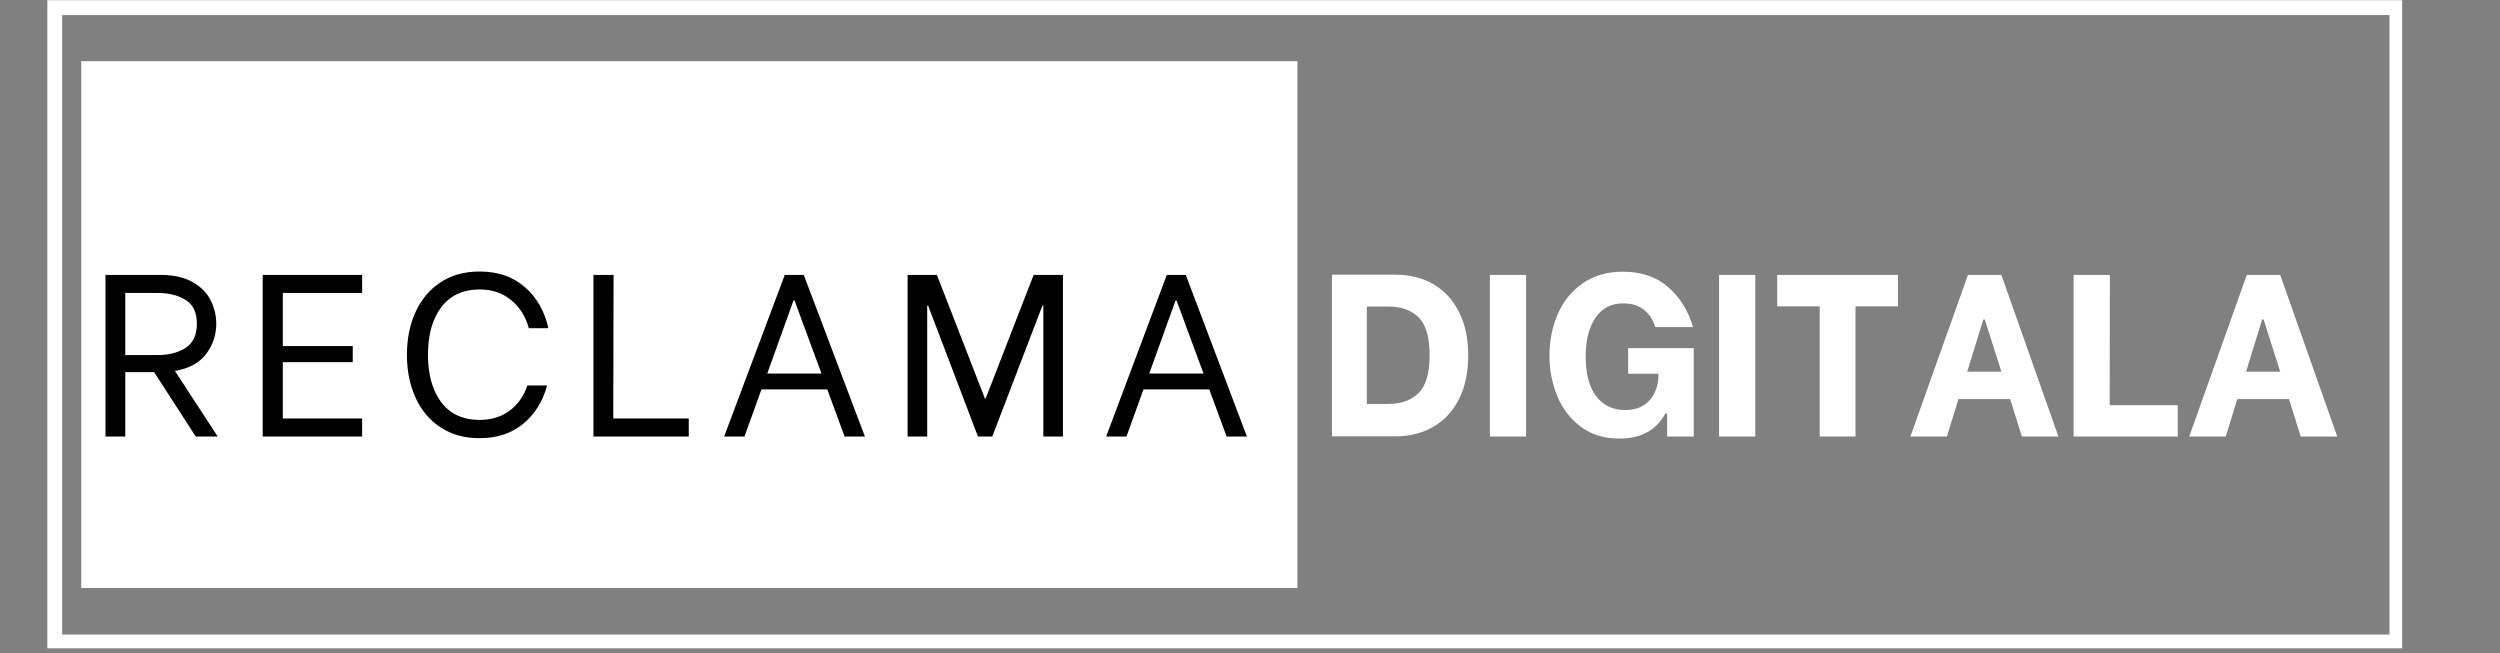 <?xml version="1.0" encoding="UTF-8"?>
<svg xmlns="http://www.w3.org/2000/svg" xmlns:xlink="http://www.w3.org/1999/xlink" width="505" zoomAndPan="magnify" viewBox="0 0 378.75 99" height="132" preserveAspectRatio="xMidYMid meet" version="1.0">
  <rect x="0" y="0" width="378.75" height="99" fill="#808080" stroke="none"/>
  <defs>
    <g></g>
    <clipPath id="4dd0c5a755">
      <path d="M 7.172 0.031 L 363.93 0.031 L 363.93 98.219 L 7.172 98.219 Z M 7.172 0.031 " clip-rule="nonzero"></path>
    </clipPath>
    <clipPath id="335a35382e">
      <path d="M 12.309 9.27 L 196.707 9.27 L 196.707 89.082 L 12.309 89.082 Z M 12.309 9.27 " clip-rule="nonzero"></path>
    </clipPath>
  </defs>
  <g clip-path="url(#4dd0c5a755)">
    <path stroke-linecap="butt" transform="matrix(0.75, 0, 0, 0.75, 7.17, 0.033)" fill="none" stroke-linejoin="miter" d="M 0.002 -0.002 L 476.113 -0.002 L 476.113 131.126 L 0.002 131.126 Z M 0.002 -0.002 " stroke="#ffffff" stroke-width="6" stroke-opacity="1" stroke-miterlimit="4"></path>
  </g>
  <g clip-path="url(#335a35382e)">
    <path fill="#ffffff" d="M 12.309 9.27 L 196.562 9.27 L 196.562 89.082 L 12.309 89.082 Z M 12.309 9.27 " fill-opacity="1" fill-rule="nonzero"></path>
  </g>
  <g fill="#000000" fill-opacity="1">
    <g transform="translate(13.357, 66.133)">
      <g>
        <path d="M 10 -9.75 L 5.625 -9.75 L 5.625 0 L 2.625 0 L 2.625 -24.484 L 10.938 -24.484 C 12.926 -24.484 14.555 -24.117 15.828 -23.391 C 17.098 -22.672 18.008 -21.75 18.562 -20.625 C 19.125 -19.508 19.406 -18.332 19.406 -17.094 C 19.406 -15.395 18.895 -13.867 17.875 -12.516 C 16.863 -11.16 15.285 -10.301 13.141 -9.938 L 19.625 0 L 16.297 0 Z M 5.625 -12.344 L 10.562 -12.344 C 12.219 -12.344 13.613 -12.703 14.75 -13.422 C 15.895 -14.148 16.469 -15.375 16.469 -17.094 C 16.469 -18.801 15.895 -20.004 14.75 -20.703 C 13.613 -21.398 12.219 -21.75 10.562 -21.75 L 5.625 -21.75 Z M 5.625 -12.344 "></path>
      </g>
    </g>
  </g>
  <g fill="#000000" fill-opacity="1">
    <g transform="translate(37.172, 66.133)">
      <g>
        <path d="M 5.672 -21.75 L 5.672 -13.703 L 16.266 -13.703 L 16.266 -11.266 L 5.672 -11.266 L 5.672 -2.734 L 17.688 -2.734 L 17.688 0 L 2.625 0 L 2.625 -24.484 L 17.688 -24.484 L 17.688 -21.75 Z M 5.672 -21.75 "></path>
      </g>
    </g>
  </g>
  <g fill="#000000" fill-opacity="1">
    <g transform="translate(59.728, 66.133)">
      <g>
        <path d="M 12.938 0.25 C 10.656 0.25 8.688 -0.289 7.031 -1.375 C 5.375 -2.457 4.109 -3.957 3.234 -5.875 C 2.359 -7.789 1.922 -9.957 1.922 -12.375 C 1.922 -14.801 2.359 -16.969 3.234 -18.875 C 4.109 -20.789 5.375 -22.289 7.031 -23.375 C 8.688 -24.457 10.656 -25 12.938 -25 C 15.688 -25 17.957 -24.223 19.75 -22.672 C 21.551 -21.129 22.754 -19.039 23.359 -16.406 L 20.391 -16.406 C 19.898 -18.195 19 -19.625 17.688 -20.688 C 16.383 -21.75 14.812 -22.281 12.969 -22.281 C 10.426 -22.281 8.477 -21.383 7.125 -19.594 C 5.781 -17.812 5.109 -15.414 5.109 -12.406 C 5.109 -9.383 5.781 -6.977 7.125 -5.188 C 8.477 -3.406 10.426 -2.516 12.969 -2.516 C 14.719 -2.516 16.223 -2.984 17.484 -3.922 C 18.742 -4.867 19.641 -6.141 20.172 -7.734 L 23.156 -7.734 C 22.5 -5.305 21.289 -3.367 19.531 -1.922 C 17.77 -0.473 15.57 0.25 12.938 0.25 Z M 12.938 0.25 "></path>
      </g>
    </g>
  </g>
  <g fill="#000000" fill-opacity="1">
    <g transform="translate(87.284, 66.133)">
      <g>
        <path d="M 17.062 -2.734 L 17.062 0 L 2.625 0 L 2.625 -24.484 L 5.672 -24.484 L 5.625 -2.734 Z M 17.062 -2.734 "></path>
      </g>
    </g>
  </g>
  <g fill="#000000" fill-opacity="1">
    <g transform="translate(108.441, 66.133)">
      <g>
        <path d="M 16.891 -7.141 L 6.922 -7.141 L 4.344 0 L 1.266 0 L 10.453 -24.484 L 13.328 -24.484 L 22.594 0 L 19.516 0 Z M 16.016 -9.547 L 11.922 -20.625 L 11.781 -20.625 L 7.797 -9.547 Z M 16.016 -9.547 "></path>
      </g>
    </g>
  </g>
  <g fill="#000000" fill-opacity="1">
    <g transform="translate(134.878, 66.133)">
      <g>
        <path d="M 2.625 -24.484 L 7.062 -24.484 L 14.344 -5.734 L 14.438 -5.734 L 21.719 -24.484 L 26.156 -24.484 L 26.156 0 L 23.188 0 L 23.188 -19.828 L 23.047 -19.828 L 15.453 0 L 13.281 0 L 5.734 -19.828 L 5.594 -19.828 L 5.594 0 L 2.625 0 Z M 2.625 -24.484 "></path>
      </g>
    </g>
  </g>
  <g fill="#000000" fill-opacity="1">
    <g transform="translate(166.316, 66.133)">
      <g>
        <path d="M 16.891 -7.141 L 6.922 -7.141 L 4.344 0 L 1.266 0 L 10.453 -24.484 L 13.328 -24.484 L 22.594 0 L 19.516 0 Z M 16.016 -9.547 L 11.922 -20.625 L 11.781 -20.625 L 7.797 -9.547 Z M 16.016 -9.547 "></path>
      </g>
    </g>
  </g>
  <g fill="#ffffff" fill-opacity="1">
    <g transform="translate(199.981, 66.133)">
      <g>
        <path d="M 1.812 -24.516 L 11.469 -24.516 C 13.633 -24.516 15.547 -24.031 17.203 -23.062 C 18.859 -22.094 20.145 -20.691 21.062 -18.859 C 21.988 -17.035 22.453 -14.852 22.453 -12.312 C 22.453 -9.719 21.984 -7.5 21.047 -5.656 C 20.117 -3.82 18.82 -2.426 17.156 -1.469 C 15.488 -0.508 13.57 -0.031 11.406 -0.031 L 1.812 -0.031 Z M 10.391 -4.938 C 12.297 -4.938 13.805 -5.484 14.922 -6.578 C 16.047 -7.672 16.609 -9.582 16.609 -12.312 C 16.609 -15.039 16.051 -16.953 14.938 -18.047 C 13.832 -19.141 12.316 -19.688 10.391 -19.688 L 7.094 -19.688 L 7.094 -4.938 Z M 10.391 -4.938 "></path>
      </g>
    </g>
  </g>
  <g fill="#ffffff" fill-opacity="1">
    <g transform="translate(223.655, 66.133)">
      <g>
        <path d="M 2.062 -24.484 L 7.547 -24.484 L 7.547 0 L 2.062 0 Z M 2.062 -24.484 "></path>
      </g>
    </g>
  </g>
  <g fill="#ffffff" fill-opacity="1">
    <g transform="translate(233.306, 66.133)">
      <g>
        <path d="M 12.031 0.312 C 9.75 0.312 7.805 -0.281 6.203 -1.469 C 4.609 -2.656 3.414 -4.203 2.625 -6.109 C 1.832 -8.023 1.438 -10.066 1.438 -12.234 C 1.438 -14.473 1.848 -16.562 2.672 -18.5 C 3.504 -20.438 4.758 -22 6.438 -23.188 C 8.113 -24.375 10.164 -24.969 12.594 -24.969 C 15.363 -24.969 17.641 -24.191 19.422 -22.641 C 21.203 -21.086 22.457 -19.066 23.188 -16.578 L 17.453 -16.578 C 17.148 -17.672 16.586 -18.539 15.766 -19.188 C 14.953 -19.844 13.906 -20.172 12.625 -20.172 C 10.781 -20.172 9.367 -19.438 8.391 -17.969 C 7.41 -16.5 6.922 -14.539 6.922 -12.094 C 6.922 -9.531 7.445 -7.539 8.5 -6.125 C 9.551 -4.719 11.02 -4.016 12.906 -4.016 C 14.531 -4.016 15.77 -4.516 16.625 -5.516 C 17.477 -6.523 17.914 -7.707 17.938 -9.062 L 17.938 -9.516 L 13.359 -9.516 L 13.359 -13.391 L 23.297 -13.391 L 23.297 0 L 19.266 0 L 19.266 -3.469 L 18.984 -3.469 C 17.609 -0.945 15.289 0.312 12.031 0.312 Z M 12.031 0.312 "></path>
      </g>
    </g>
  </g>
  <g fill="#ffffff" fill-opacity="1">
    <g transform="translate(258.379, 66.133)">
      <g>
        <path d="M 2.062 -24.484 L 7.547 -24.484 L 7.547 0 L 2.062 0 Z M 2.062 -24.484 "></path>
      </g>
    </g>
  </g>
  <g fill="#ffffff" fill-opacity="1">
    <g transform="translate(268.03, 66.133)">
      <g>
        <path d="M 19.516 -19.719 L 13.078 -19.719 L 13.078 0 L 7.656 0 L 7.656 -19.719 L 1.219 -19.719 L 1.219 -24.484 L 19.516 -24.484 Z M 19.516 -19.719 "></path>
      </g>
    </g>
  </g>
  <g fill="#ffffff" fill-opacity="1">
    <g transform="translate(288.802, 66.133)">
      <g>
        <path d="M 15.734 -5.672 L 7.906 -5.672 L 6.156 0 L 0.625 0 L 9.344 -24.484 L 14.406 -24.484 L 23.047 0 L 17.516 0 Z M 14.406 -9.828 L 11.891 -17.734 L 11.672 -17.734 L 9.234 -9.828 Z M 14.406 -9.828 "></path>
      </g>
    </g>
  </g>
  <g fill="#ffffff" fill-opacity="1">
    <g transform="translate(312.336, 66.133)">
      <g>
        <path d="M 17.594 -4.75 L 17.594 0 L 1.812 0 L 1.812 -24.484 L 7.312 -24.484 L 7.281 -4.75 Z M 17.594 -4.75 "></path>
      </g>
    </g>
  </g>
  <g fill="#ffffff" fill-opacity="1">
    <g transform="translate(331.045, 66.133)">
      <g>
        <path d="M 15.734 -5.672 L 7.906 -5.672 L 6.156 0 L 0.625 0 L 9.344 -24.484 L 14.406 -24.484 L 23.047 0 L 17.516 0 Z M 14.406 -9.828 L 11.891 -17.734 L 11.672 -17.734 L 9.234 -9.828 Z M 14.406 -9.828 "></path>
      </g>
    </g>
  </g>
</svg>
